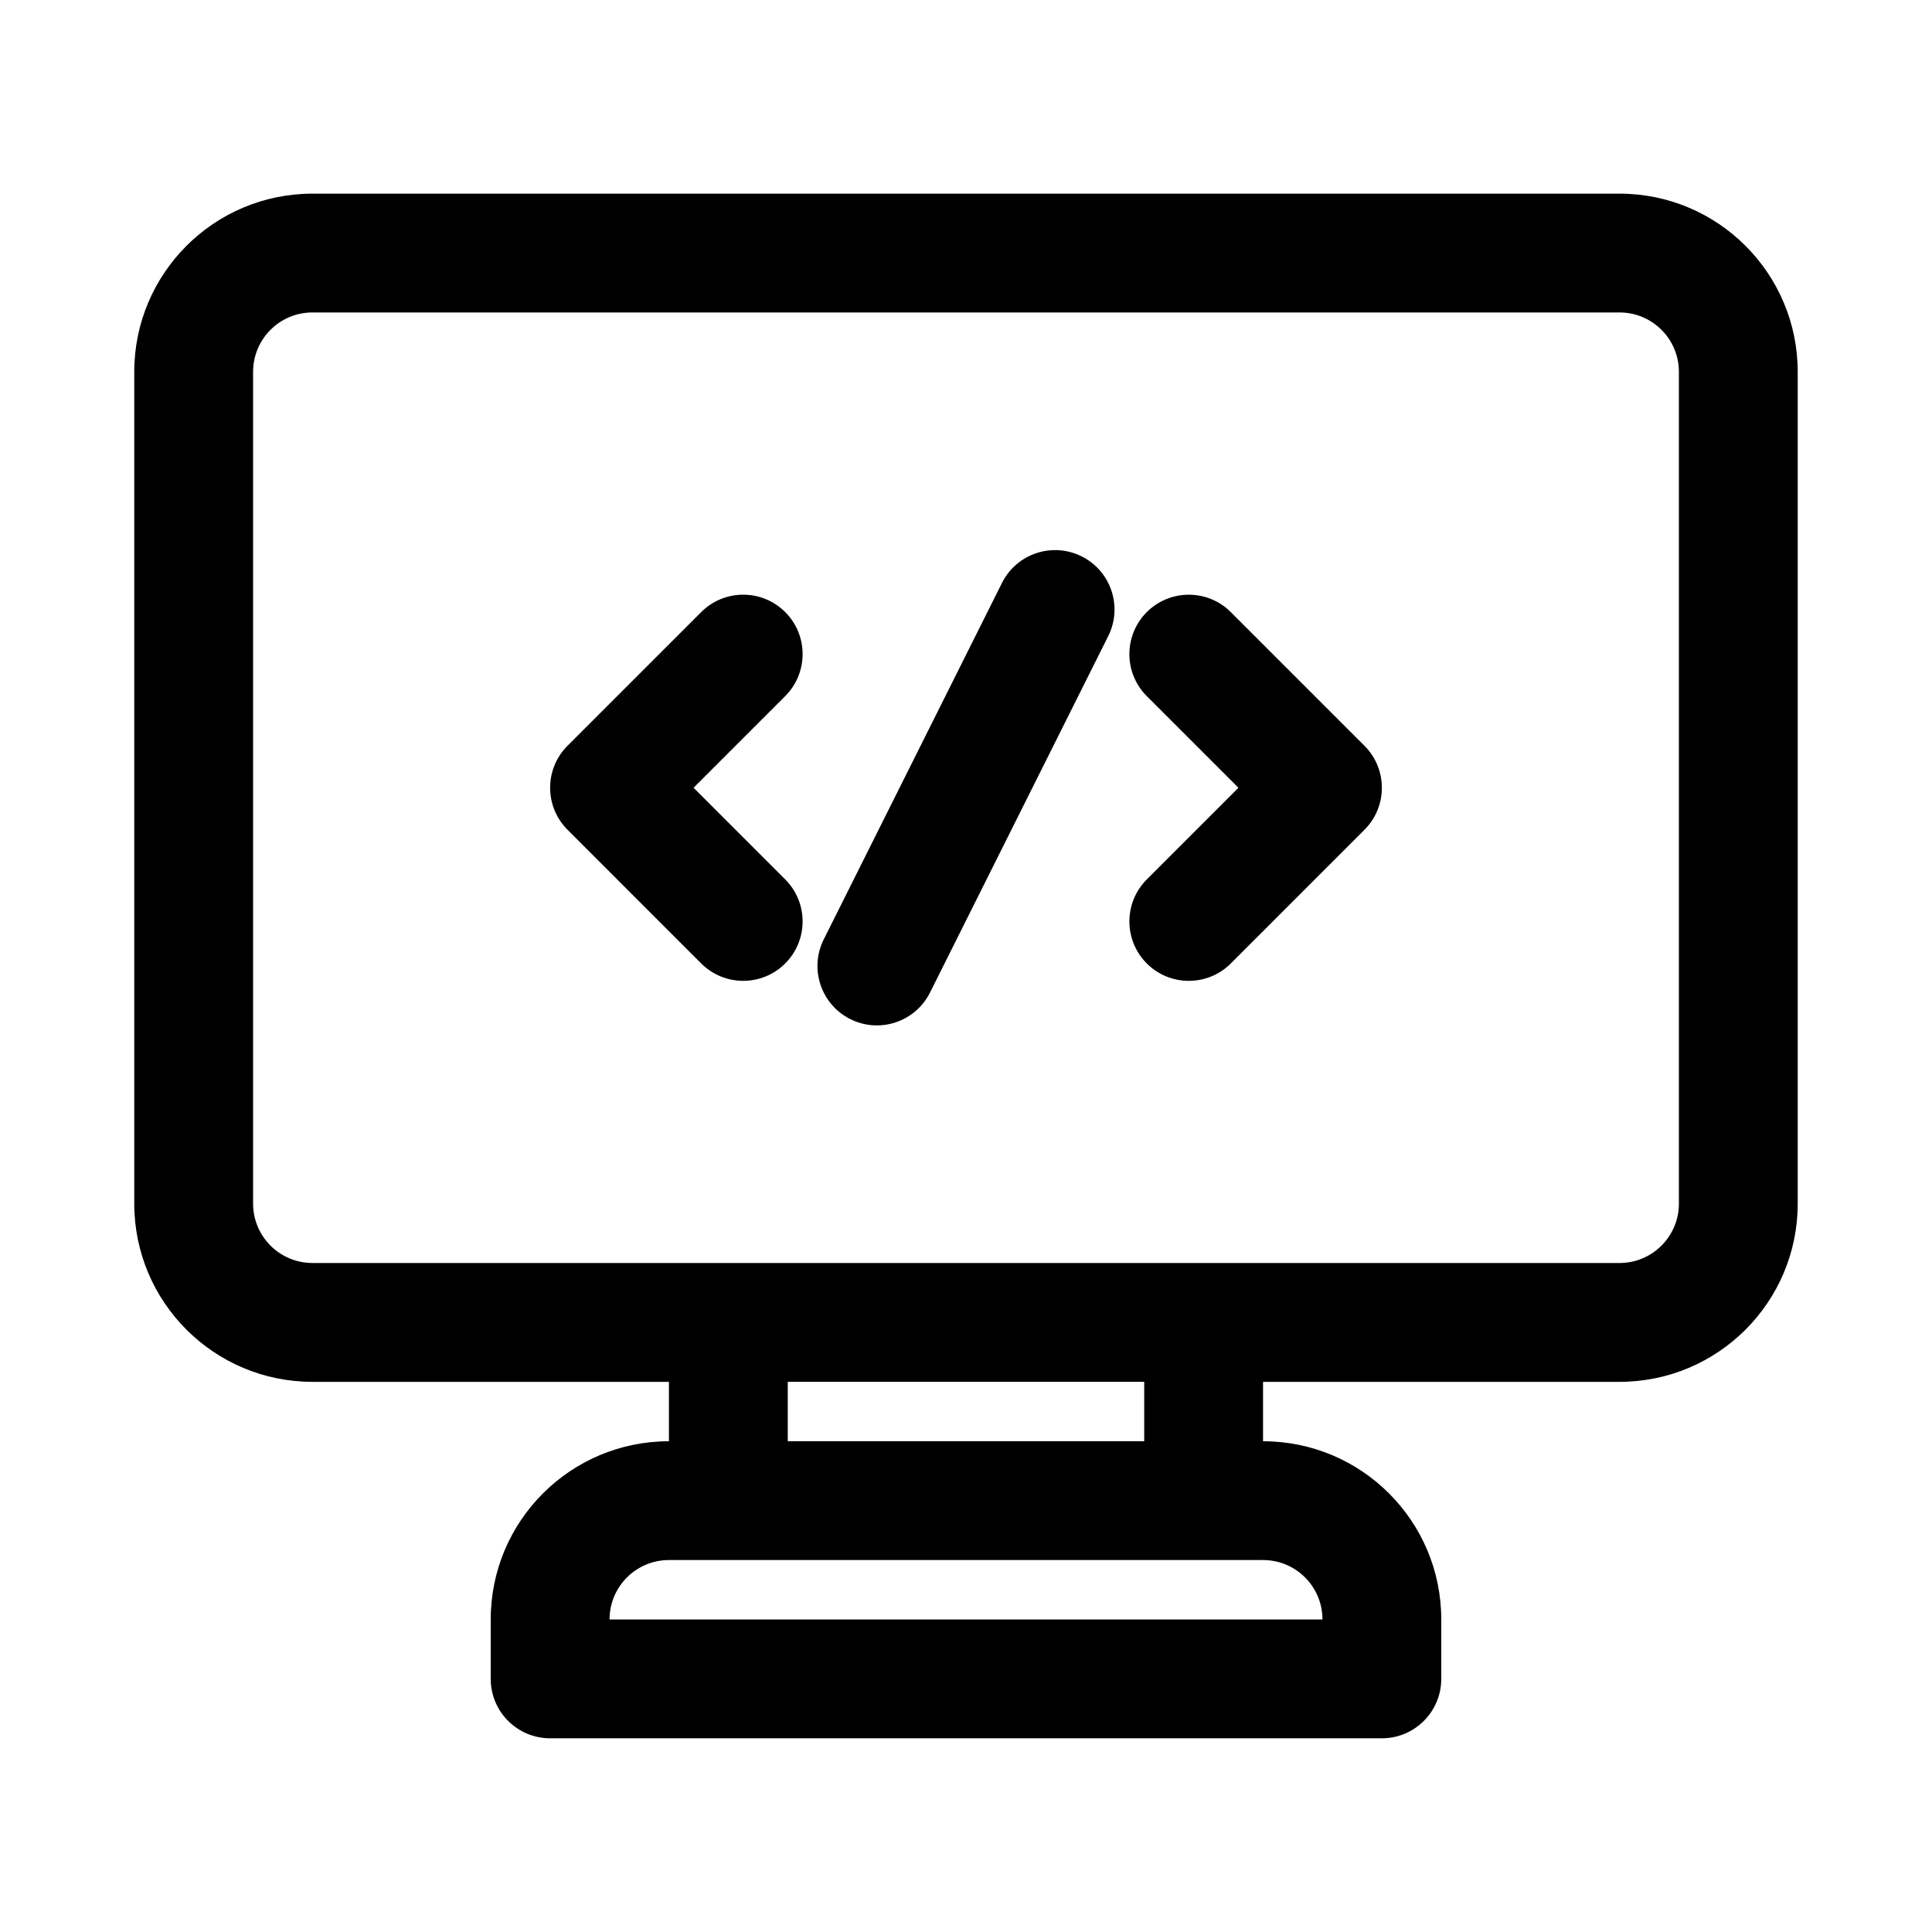 <?xml version="1.0" encoding="UTF-8"?>
<!-- Uploaded to: SVG Find, www.svgrepo.com, Generator: SVG Find Mixer Tools -->
<svg fill="#000000" width="800px" height="800px" version="1.1" viewBox="144 144 512 512" xmlns="http://www.w3.org/2000/svg">
 <g>
  <path d="m409.53 298.49c3.891-7.777 13.348-10.93 21.125-7.039 7.777 3.887 10.93 13.344 7.039 21.121l-47.23 94.465c-3.891 7.777-13.344 10.93-21.125 7.039-7.777-3.887-10.926-13.344-7.039-21.121z"/>
  <path d="m352.09 306.21c6.148 6.148 6.148 16.117 0 22.266l-24.289 24.289 24.289 24.293c6.148 6.148 6.148 16.117 0 22.266-6.148 6.148-16.117 6.148-22.266 0l-35.422-35.426c-6.148-6.148-6.148-16.117 0-22.266l35.422-35.422c6.148-6.148 16.117-6.148 22.266 0z"/>
  <path d="m447.91 328.48c-6.148-6.148-6.148-16.117 0-22.266 6.148-6.148 16.117-6.148 22.266 0l35.422 35.422c6.148 6.148 6.148 16.117 0 22.266l-35.422 35.426c-6.148 6.148-16.117 6.148-22.266 0-6.148-6.148-6.148-16.117 0-22.266l24.293-24.293z"/>
  <path d="m226.81 195.32c-26.086 0-47.23 21.148-47.23 47.234v220.42c0 26.086 21.145 47.23 47.23 47.23h94.465v15.742c-26.086 0-47.23 21.148-47.23 47.234v15.742c0 8.695 7.047 15.746 15.742 15.746h220.42c8.695 0 15.742-7.051 15.742-15.746v-15.742c0-26.086-21.145-47.234-47.23-47.234v-15.742h94.465c26.086 0 47.23-21.145 47.23-47.23v-220.42c0-26.086-21.145-47.234-47.23-47.234zm220.42 330.62v-15.742h-94.465v15.742zm-125.95 31.488c-8.695 0-15.742 7.051-15.742 15.746h188.93c0-8.695-7.047-15.746-15.742-15.746zm-94.465-78.719c-8.695 0-15.742-7.047-15.742-15.742v-220.42c0-8.695 7.047-15.746 15.742-15.746h346.37c8.695 0 15.742 7.051 15.742 15.746v220.42c0 8.695-7.047 15.742-15.742 15.742z" fill-rule="evenodd"/>
 </g>
</svg>